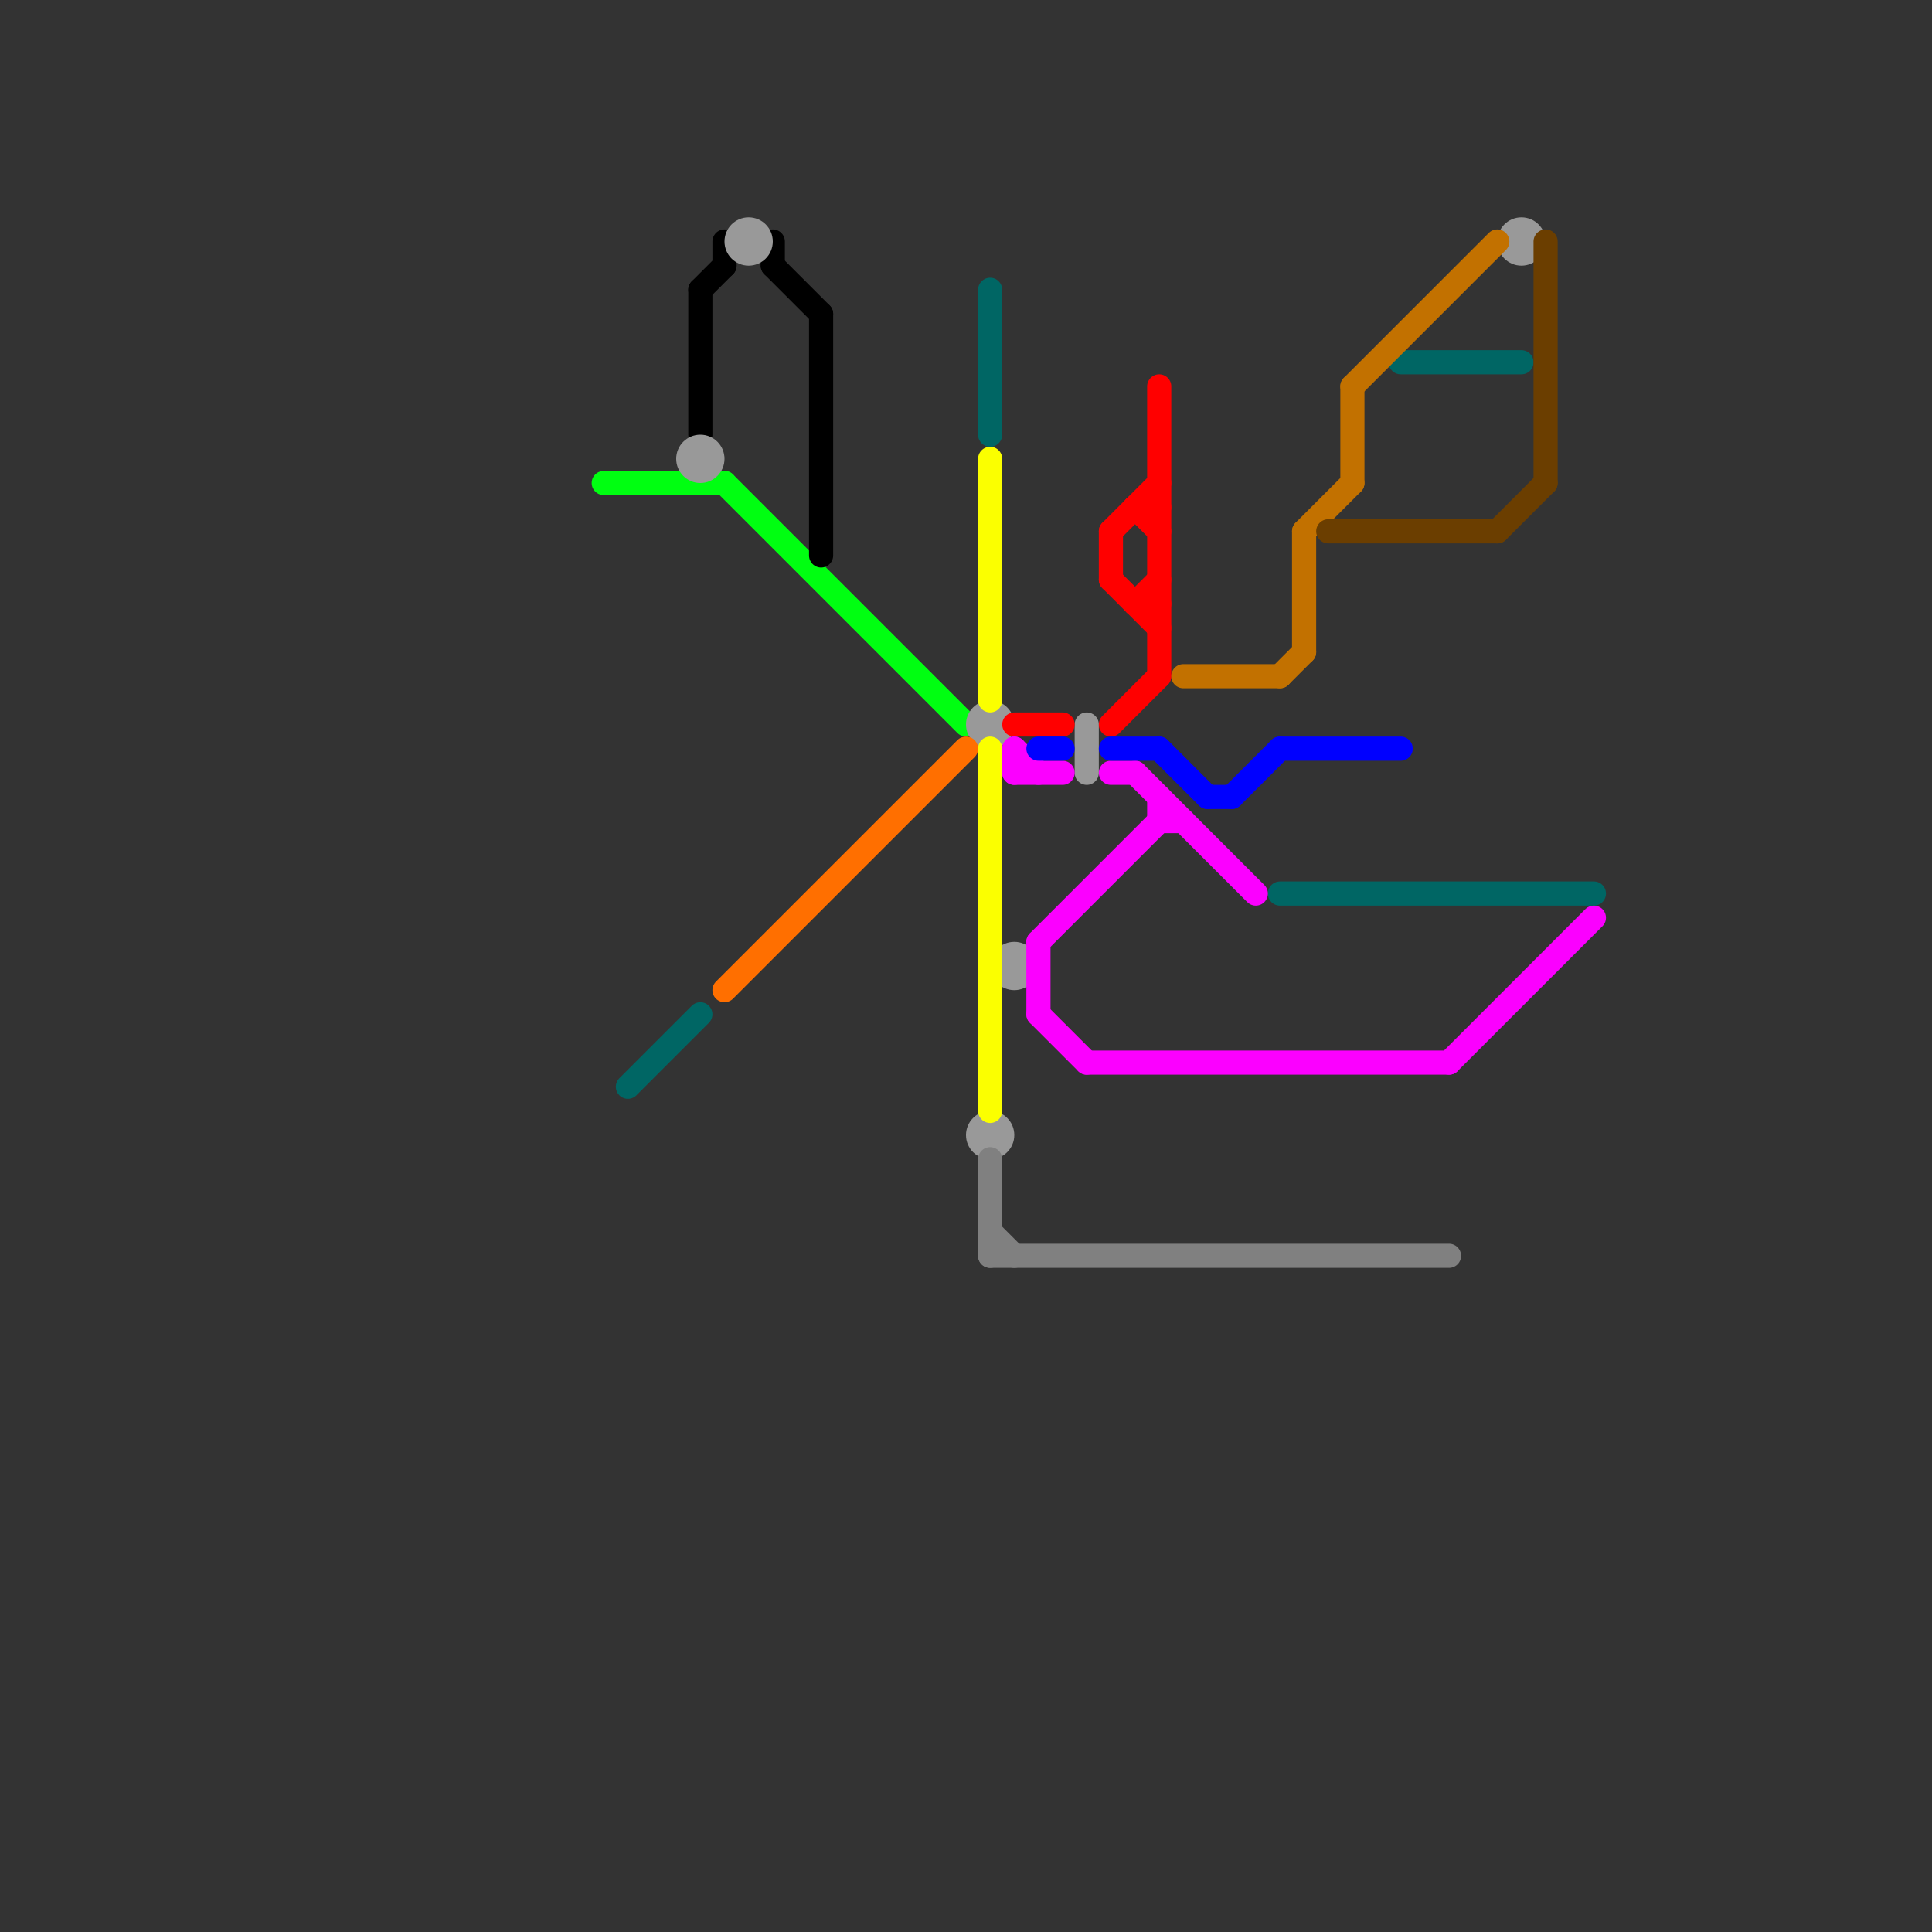 
<svg version="1.1" xmlns="http://www.w3.org/2000/svg" viewBox="0 0 80 80">
<rect x="0" y="0" width="80" height="80" fill="#333333" stroke="none"/>
<style>text { font: 1px Helvetica; font-weight: 600; white-space: pre; dominant-baseline: central; } line { stroke-width: 1; fill: none; stroke-linecap: round; stroke-linejoin: round; } .c0 { stroke: #00ff11 } .c1 { stroke: #006664 } .c2 { stroke: #000000 } .c3 { stroke: #999999 } .c4 { stroke: #ff6f00 } .c5 { stroke: #fbff00 } .c6 { stroke: #808080 } .c7 { stroke: #ff0000 } .c8 { stroke: #fb00ff } .c9 { stroke: #0000ff } .c10 { stroke: #c27100 } .c11 { stroke: #6b3e00 }</style><defs><g id="wm-xf"><circle r="1.2" fill="#000"/><circle r="0.9" fill="#fff"/><circle r="0.6" fill="#000"/><circle r="0.3" fill="#fff"/></g><g id="wm"><circle r="0.6" fill="#000"/><circle r="0.3" fill="#fff"/></g></defs><line class="c0" x1="25" y1="20" x2="30" y2="20"/><line class="c0" x1="30" y1="20" x2="40" y2="30"/><line class="c1" x1="53" y1="37" x2="66" y2="37"/><line class="c1" x1="26" y1="45" x2="29" y2="42"/><line class="c1" x1="41" y1="12" x2="41" y2="18"/><line class="c1" x1="58" y1="15" x2="63" y2="15"/><line class="c2" x1="30" y1="10" x2="30" y2="11"/><line class="c2" x1="32" y1="11" x2="34" y2="13"/><line class="c2" x1="34" y1="13" x2="34" y2="23"/><line class="c2" x1="32" y1="10" x2="32" y2="11"/><line class="c2" x1="29" y1="12" x2="29" y2="18"/><line class="c2" x1="29" y1="12" x2="30" y2="11"/><line class="c3" x1="45" y1="30" x2="45" y2="32"/><circle cx="41" cy="30" r="1" fill="#999999" /><circle cx="29" cy="19" r="1" fill="#999999" /><circle cx="31" cy="10" r="1" fill="#999999" /><circle cx="42" cy="40" r="1" fill="#999999" /><circle cx="41" cy="47" r="1" fill="#999999" /><circle cx="63" cy="10" r="1" fill="#999999" /><line class="c4" x1="30" y1="41" x2="40" y2="31"/><line class="c5" x1="41" y1="19" x2="41" y2="29"/><line class="c5" x1="41" y1="31" x2="41" y2="46"/><line class="c6" x1="41" y1="52" x2="60" y2="52"/><line class="c6" x1="41" y1="51" x2="42" y2="52"/><line class="c6" x1="41" y1="48" x2="41" y2="52"/><line class="c7" x1="46" y1="22" x2="46" y2="24"/><line class="c7" x1="46" y1="22" x2="48" y2="20"/><line class="c7" x1="46" y1="24" x2="48" y2="26"/><line class="c7" x1="47" y1="21" x2="48" y2="22"/><line class="c7" x1="47" y1="21" x2="48" y2="21"/><line class="c7" x1="47" y1="25" x2="48" y2="25"/><line class="c7" x1="46" y1="30" x2="48" y2="28"/><line class="c7" x1="48" y1="16" x2="48" y2="28"/><line class="c7" x1="42" y1="30" x2="44" y2="30"/><line class="c7" x1="47" y1="25" x2="48" y2="24"/><line class="c8" x1="48" y1="33" x2="48" y2="34"/><line class="c8" x1="45" y1="44" x2="60" y2="44"/><line class="c8" x1="42" y1="31" x2="43" y2="32"/><line class="c8" x1="43" y1="42" x2="45" y2="44"/><line class="c8" x1="48" y1="34" x2="49" y2="34"/><line class="c8" x1="43" y1="39" x2="43" y2="42"/><line class="c8" x1="43" y1="39" x2="48" y2="34"/><line class="c8" x1="42" y1="31" x2="42" y2="32"/><line class="c8" x1="47" y1="32" x2="52" y2="37"/><line class="c8" x1="60" y1="44" x2="66" y2="38"/><line class="c8" x1="46" y1="32" x2="47" y2="32"/><line class="c8" x1="42" y1="32" x2="44" y2="32"/><line class="c9" x1="43" y1="31" x2="44" y2="31"/><line class="c9" x1="50" y1="33" x2="51" y2="33"/><line class="c9" x1="51" y1="33" x2="53" y2="31"/><line class="c9" x1="48" y1="31" x2="50" y2="33"/><line class="c9" x1="46" y1="31" x2="48" y2="31"/><line class="c9" x1="53" y1="31" x2="58" y2="31"/><line class="c10" x1="49" y1="28" x2="53" y2="28"/><line class="c10" x1="54" y1="22" x2="56" y2="20"/><line class="c10" x1="56" y1="16" x2="56" y2="20"/><line class="c10" x1="54" y1="22" x2="54" y2="27"/><line class="c10" x1="53" y1="28" x2="54" y2="27"/><line class="c10" x1="56" y1="16" x2="62" y2="10"/><line class="c11" x1="62" y1="22" x2="64" y2="20"/><line class="c11" x1="55" y1="22" x2="62" y2="22"/><line class="c11" x1="64" y1="10" x2="64" y2="20"/>
</svg>

